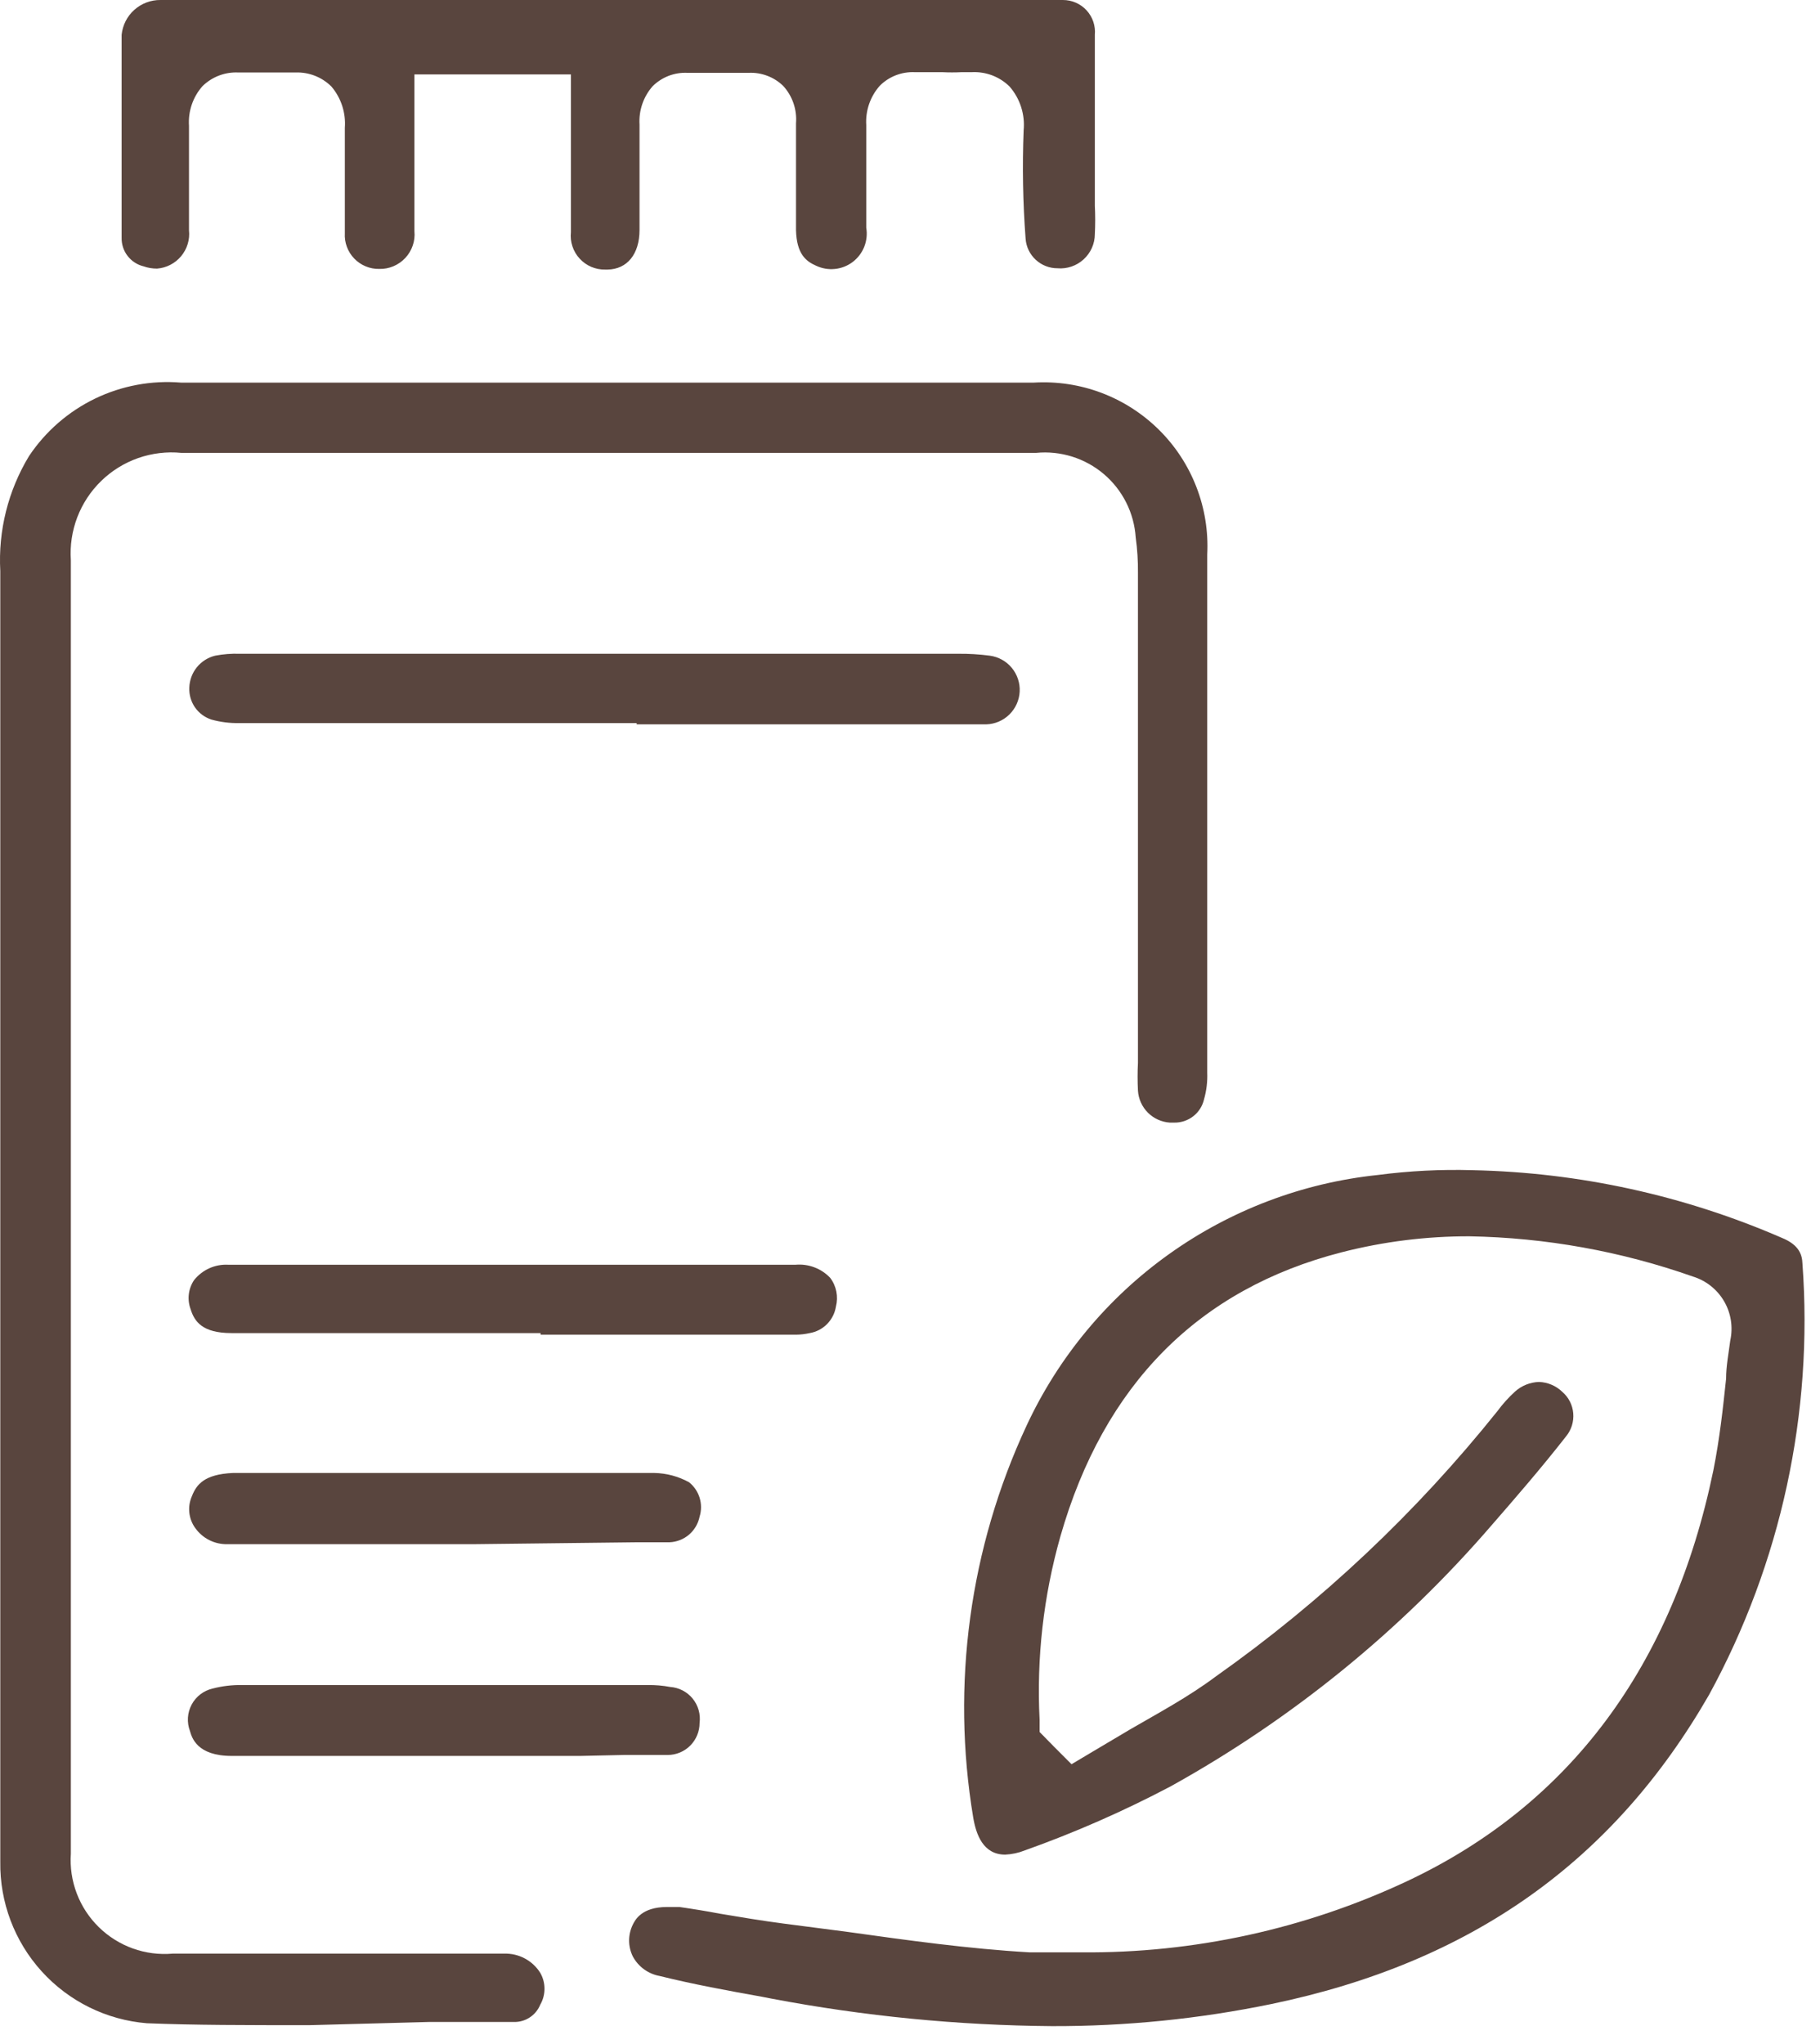 <svg width="57" height="64" viewBox="0 0 57 64" fill="none" xmlns="http://www.w3.org/2000/svg">
<path d="M9.689 63.41C7.689 63.41 6.099 63.41 4.599 63.35C3.335 63.246 2.158 62.666 1.306 61.726C0.453 60.786 -0.01 59.558 0.009 58.29C0.009 57.18 0.009 56.06 0.009 54.94V17.88C-0.06 16.617 0.254 15.362 0.909 14.28C1.426 13.507 2.139 12.886 2.976 12.481C3.813 12.077 4.743 11.904 5.669 11.98H32.38C33.099 11.937 33.821 12.046 34.495 12.3C35.17 12.555 35.784 12.949 36.297 13.457C36.809 13.964 37.209 14.574 37.469 15.247C37.73 15.919 37.846 16.64 37.809 17.36C37.809 22.77 37.809 28.18 37.809 33.58C37.82 33.863 37.787 34.147 37.709 34.42C37.661 34.63 37.543 34.817 37.374 34.949C37.204 35.082 36.995 35.153 36.779 35.15H36.639C36.38 35.133 36.135 35.023 35.951 34.839C35.767 34.655 35.656 34.41 35.639 34.15C35.624 33.86 35.624 33.57 35.639 33.28V17.94C35.643 17.569 35.62 17.198 35.569 16.83C35.544 16.449 35.443 16.077 35.272 15.736C35.1 15.395 34.862 15.091 34.571 14.844C34.28 14.597 33.942 14.411 33.578 14.297C33.213 14.183 32.83 14.143 32.45 14.18H5.679C5.223 14.135 4.762 14.191 4.328 14.342C3.895 14.494 3.5 14.738 3.171 15.058C2.841 15.378 2.586 15.765 2.421 16.194C2.257 16.623 2.188 17.082 2.219 17.54C2.219 18.28 2.219 19.02 2.219 19.77V57.49C2.219 57.67 2.219 57.86 2.219 58.04C2.19 58.464 2.253 58.889 2.404 59.286C2.555 59.683 2.79 60.042 3.094 60.34C3.397 60.637 3.761 60.865 4.16 61.009C4.56 61.152 4.986 61.207 5.409 61.17H14.729C15.079 61.17 15.44 61.17 15.79 61.17C16.014 61.163 16.236 61.215 16.434 61.32C16.632 61.425 16.8 61.58 16.919 61.77C17.007 61.922 17.053 62.094 17.053 62.27C17.053 62.445 17.007 62.618 16.919 62.77C16.852 62.934 16.737 63.073 16.589 63.169C16.441 63.266 16.266 63.315 16.09 63.31H13.43L9.689 63.41Z" fill="#59453E"/>
<path d="M32.95 63.44C30.003 63.417 27.064 63.129 24.169 62.58L23.86 62.52C22.799 62.33 21.709 62.13 20.66 61.87C20.483 61.838 20.316 61.766 20.17 61.661C20.025 61.555 19.905 61.418 19.82 61.26C19.743 61.105 19.703 60.934 19.703 60.76C19.703 60.587 19.743 60.416 19.82 60.26C19.89 60.12 20.09 59.71 20.89 59.71H21.279C21.7 59.77 22.13 59.84 22.549 59.92C23.2 60.03 23.86 60.14 24.549 60.23L26.549 60.49C28.41 60.75 30.329 61.02 32.249 61.13C32.789 61.13 33.33 61.13 33.87 61.13C37.386 61.16 40.865 60.401 44.05 58.91C49.16 56.51 52.389 52.17 53.66 46.04C53.859 45.04 53.959 44.11 54.059 43.17C54.059 42.77 54.139 42.37 54.19 41.97C54.281 41.551 54.212 41.112 53.995 40.742C53.778 40.371 53.43 40.096 53.02 39.97C50.769 39.177 48.405 38.752 46.02 38.71C44.67 38.707 43.326 38.875 42.02 39.21C37.539 40.36 34.569 43.35 33.209 48.11C32.68 49.975 32.46 51.914 32.559 53.85V54.23L33.01 54.69L33.559 55.24L34.23 54.84L35.41 54.14C36.289 53.63 37.209 53.14 38.08 52.49C41.395 50.148 44.364 47.35 46.9 44.18C47.063 43.959 47.247 43.755 47.45 43.57C47.656 43.385 47.922 43.279 48.2 43.27C48.473 43.28 48.733 43.39 48.929 43.58C49.127 43.75 49.25 43.991 49.272 44.251C49.294 44.51 49.215 44.768 49.05 44.97C48.27 45.97 47.4 46.97 46.73 47.74C43.881 51.048 40.468 53.825 36.65 55.94C35.179 56.715 33.655 57.383 32.09 57.94C31.895 58.017 31.689 58.061 31.48 58.07C30.79 58.07 30.57 57.44 30.48 56.91C29.785 52.745 30.367 48.468 32.15 44.64C33.149 42.493 34.687 40.641 36.615 39.266C38.543 37.89 40.794 37.037 43.15 36.79C44.134 36.661 45.127 36.611 46.12 36.64C49.457 36.709 52.748 37.43 55.809 38.76C56.349 38.98 56.44 39.29 56.45 39.56C56.794 44.247 55.78 48.934 53.529 53.06C50.529 58.28 46.08 61.45 39.809 62.75C37.553 63.215 35.254 63.446 32.95 63.44Z" fill="#59453E"/>
<path d="M18.959 8.44C18.809 8.444 18.659 8.415 18.52 8.357C18.382 8.298 18.257 8.21 18.155 8.099C18.053 7.989 17.975 7.857 17.928 7.714C17.88 7.571 17.864 7.42 17.88 7.27C17.88 6.38 17.88 5.5 17.88 4.59V2.33H12.979V5.88C12.979 6.33 12.979 6.79 12.979 7.24C12.994 7.392 12.976 7.545 12.926 7.689C12.877 7.833 12.798 7.965 12.694 8.077C12.59 8.188 12.464 8.276 12.323 8.336C12.183 8.395 12.032 8.424 11.88 8.42C11.733 8.423 11.588 8.396 11.453 8.34C11.318 8.284 11.196 8.201 11.095 8.096C10.993 7.991 10.915 7.866 10.864 7.729C10.813 7.592 10.791 7.446 10.8 7.3C10.8 6.3 10.8 5.24 10.8 4C10.835 3.532 10.684 3.068 10.38 2.71C10.232 2.563 10.055 2.447 9.861 2.372C9.666 2.296 9.458 2.261 9.249 2.27H9.039C8.819 2.27 8.599 2.27 8.369 2.27C8.139 2.27 7.889 2.27 7.649 2.27H7.469C7.262 2.259 7.054 2.292 6.859 2.366C6.665 2.44 6.488 2.554 6.339 2.7C6.191 2.869 6.077 3.065 6.005 3.278C5.933 3.491 5.904 3.716 5.919 3.94C5.919 5.05 5.919 6.15 5.919 7.21C5.935 7.355 5.921 7.501 5.878 7.641C5.836 7.78 5.766 7.909 5.673 8.021C5.58 8.133 5.465 8.225 5.335 8.292C5.206 8.359 5.065 8.399 4.919 8.41C4.776 8.411 4.634 8.388 4.499 8.34C4.299 8.292 4.121 8.176 3.995 8.012C3.869 7.849 3.804 7.647 3.809 7.44C3.809 5.28 3.809 3.15 3.809 1.09C3.84 0.789 3.981 0.509 4.207 0.308C4.433 0.106 4.727 -0.004 5.029 0C10.063 0 15.083 0 20.09 0H33.289C33.429 -0 33.567 0.028 33.694 0.084C33.822 0.14 33.936 0.221 34.03 0.324C34.125 0.427 34.196 0.548 34.241 0.68C34.285 0.812 34.302 0.951 34.289 1.09C34.289 2.26 34.289 3.43 34.289 4.6V6.44C34.304 6.737 34.304 7.034 34.289 7.33C34.289 7.479 34.257 7.626 34.197 7.762C34.136 7.898 34.048 8.02 33.938 8.121C33.828 8.221 33.699 8.298 33.558 8.346C33.417 8.394 33.268 8.413 33.12 8.4C32.866 8.401 32.622 8.305 32.436 8.132C32.25 7.96 32.137 7.723 32.12 7.47C32.035 6.342 32.015 5.21 32.059 4.08C32.083 3.834 32.055 3.586 31.98 3.35C31.904 3.115 31.782 2.897 31.619 2.71C31.465 2.557 31.28 2.439 31.077 2.361C30.874 2.284 30.657 2.249 30.439 2.26H30.119C29.916 2.27 29.713 2.27 29.509 2.26C29.276 2.26 29.046 2.26 28.82 2.26H28.649C28.446 2.251 28.243 2.284 28.054 2.358C27.864 2.432 27.692 2.545 27.549 2.69C27.252 3.028 27.101 3.471 27.13 3.92C27.13 5.18 27.13 6.2 27.13 7.13C27.164 7.33 27.142 7.536 27.068 7.725C26.993 7.914 26.868 8.079 26.706 8.202C26.544 8.325 26.351 8.401 26.149 8.421C25.947 8.442 25.743 8.407 25.559 8.32C25.239 8.18 24.95 7.95 24.93 7.21C24.93 6.09 24.93 4.98 24.93 3.86C24.947 3.648 24.92 3.435 24.851 3.233C24.782 3.032 24.673 2.847 24.529 2.69C24.387 2.552 24.218 2.444 24.032 2.374C23.846 2.303 23.648 2.271 23.45 2.28H23.349C23.059 2.28 22.77 2.28 22.48 2.28C22.189 2.28 21.93 2.28 21.66 2.28H21.529C21.329 2.271 21.128 2.303 20.94 2.375C20.753 2.448 20.582 2.558 20.439 2.7C20.149 3.03 20.002 3.462 20.029 3.9C20.029 5 20.029 6.1 20.029 7.2C20.029 7.96 19.64 8.43 19.029 8.44H18.959Z" fill="#59453E"/>
<path d="M19.939 22.64H7.499C7.202 22.647 6.906 22.61 6.619 22.53C6.411 22.462 6.23 22.327 6.105 22.147C5.981 21.966 5.919 21.749 5.929 21.53C5.936 21.297 6.019 21.074 6.165 20.893C6.312 20.712 6.513 20.585 6.739 20.53C6.993 20.481 7.251 20.461 7.509 20.47H30C30.334 20.466 30.668 20.486 31 20.53C31.268 20.566 31.514 20.701 31.687 20.91C31.86 21.119 31.949 21.385 31.935 21.656C31.921 21.926 31.806 22.182 31.612 22.372C31.419 22.562 31.16 22.672 30.89 22.68H19.939V22.64Z" fill="#59453E"/>
<path d="M16.93 41.74H15.93H7.249C6.339 41.74 6.089 41.38 5.969 40.99C5.914 40.84 5.895 40.68 5.914 40.522C5.933 40.363 5.99 40.212 6.079 40.08C6.206 39.922 6.368 39.796 6.552 39.712C6.736 39.629 6.937 39.59 7.139 39.6C8.349 39.6 9.559 39.6 10.78 39.6H14.249C17.809 39.6 21.36 39.6 24.919 39.6C25.119 39.583 25.319 39.611 25.506 39.682C25.693 39.752 25.862 39.865 26 40.01C26.096 40.136 26.162 40.283 26.193 40.439C26.224 40.595 26.22 40.756 26.18 40.91C26.147 41.117 26.05 41.308 25.903 41.457C25.756 41.606 25.566 41.705 25.36 41.74C25.218 41.772 25.074 41.789 24.93 41.79H16.93V41.74Z" fill="#59453E"/>
<path d="M14.829 48.35H7.119C6.925 48.354 6.732 48.311 6.558 48.224C6.383 48.137 6.233 48.008 6.119 47.85C6.014 47.708 5.949 47.541 5.93 47.365C5.91 47.189 5.938 47.012 6.009 46.85C6.149 46.49 6.389 46.16 7.299 46.12C7.779 46.12 8.299 46.12 8.759 46.12H11.759C14.669 46.12 17.579 46.12 20.489 46.12C20.871 46.127 21.245 46.226 21.579 46.41C21.737 46.536 21.853 46.706 21.912 46.899C21.97 47.092 21.97 47.298 21.91 47.49C21.865 47.709 21.748 47.907 21.578 48.053C21.407 48.197 21.193 48.281 20.97 48.29C20.63 48.29 20.279 48.29 19.97 48.29L14.829 48.35Z" fill="#59453E"/>
<path d="M18.169 54.98H7.26C6.17 54.98 6.01 54.41 5.949 54.2C5.899 54.066 5.877 53.924 5.886 53.781C5.895 53.638 5.935 53.499 6.002 53.373C6.069 53.247 6.163 53.137 6.276 53.05C6.39 52.964 6.52 52.902 6.66 52.87C6.96 52.792 7.269 52.755 7.58 52.76H20.29C20.524 52.757 20.759 52.777 20.989 52.82C21.126 52.83 21.258 52.867 21.38 52.93C21.501 52.993 21.608 53.08 21.694 53.186C21.78 53.292 21.844 53.414 21.881 53.546C21.918 53.677 21.928 53.815 21.91 53.95C21.91 54.215 21.804 54.469 21.617 54.657C21.429 54.845 21.175 54.95 20.91 54.95C20.459 54.95 20 54.95 19.54 54.95L18.169 54.98Z" fill="#59453E"/>
</svg>
